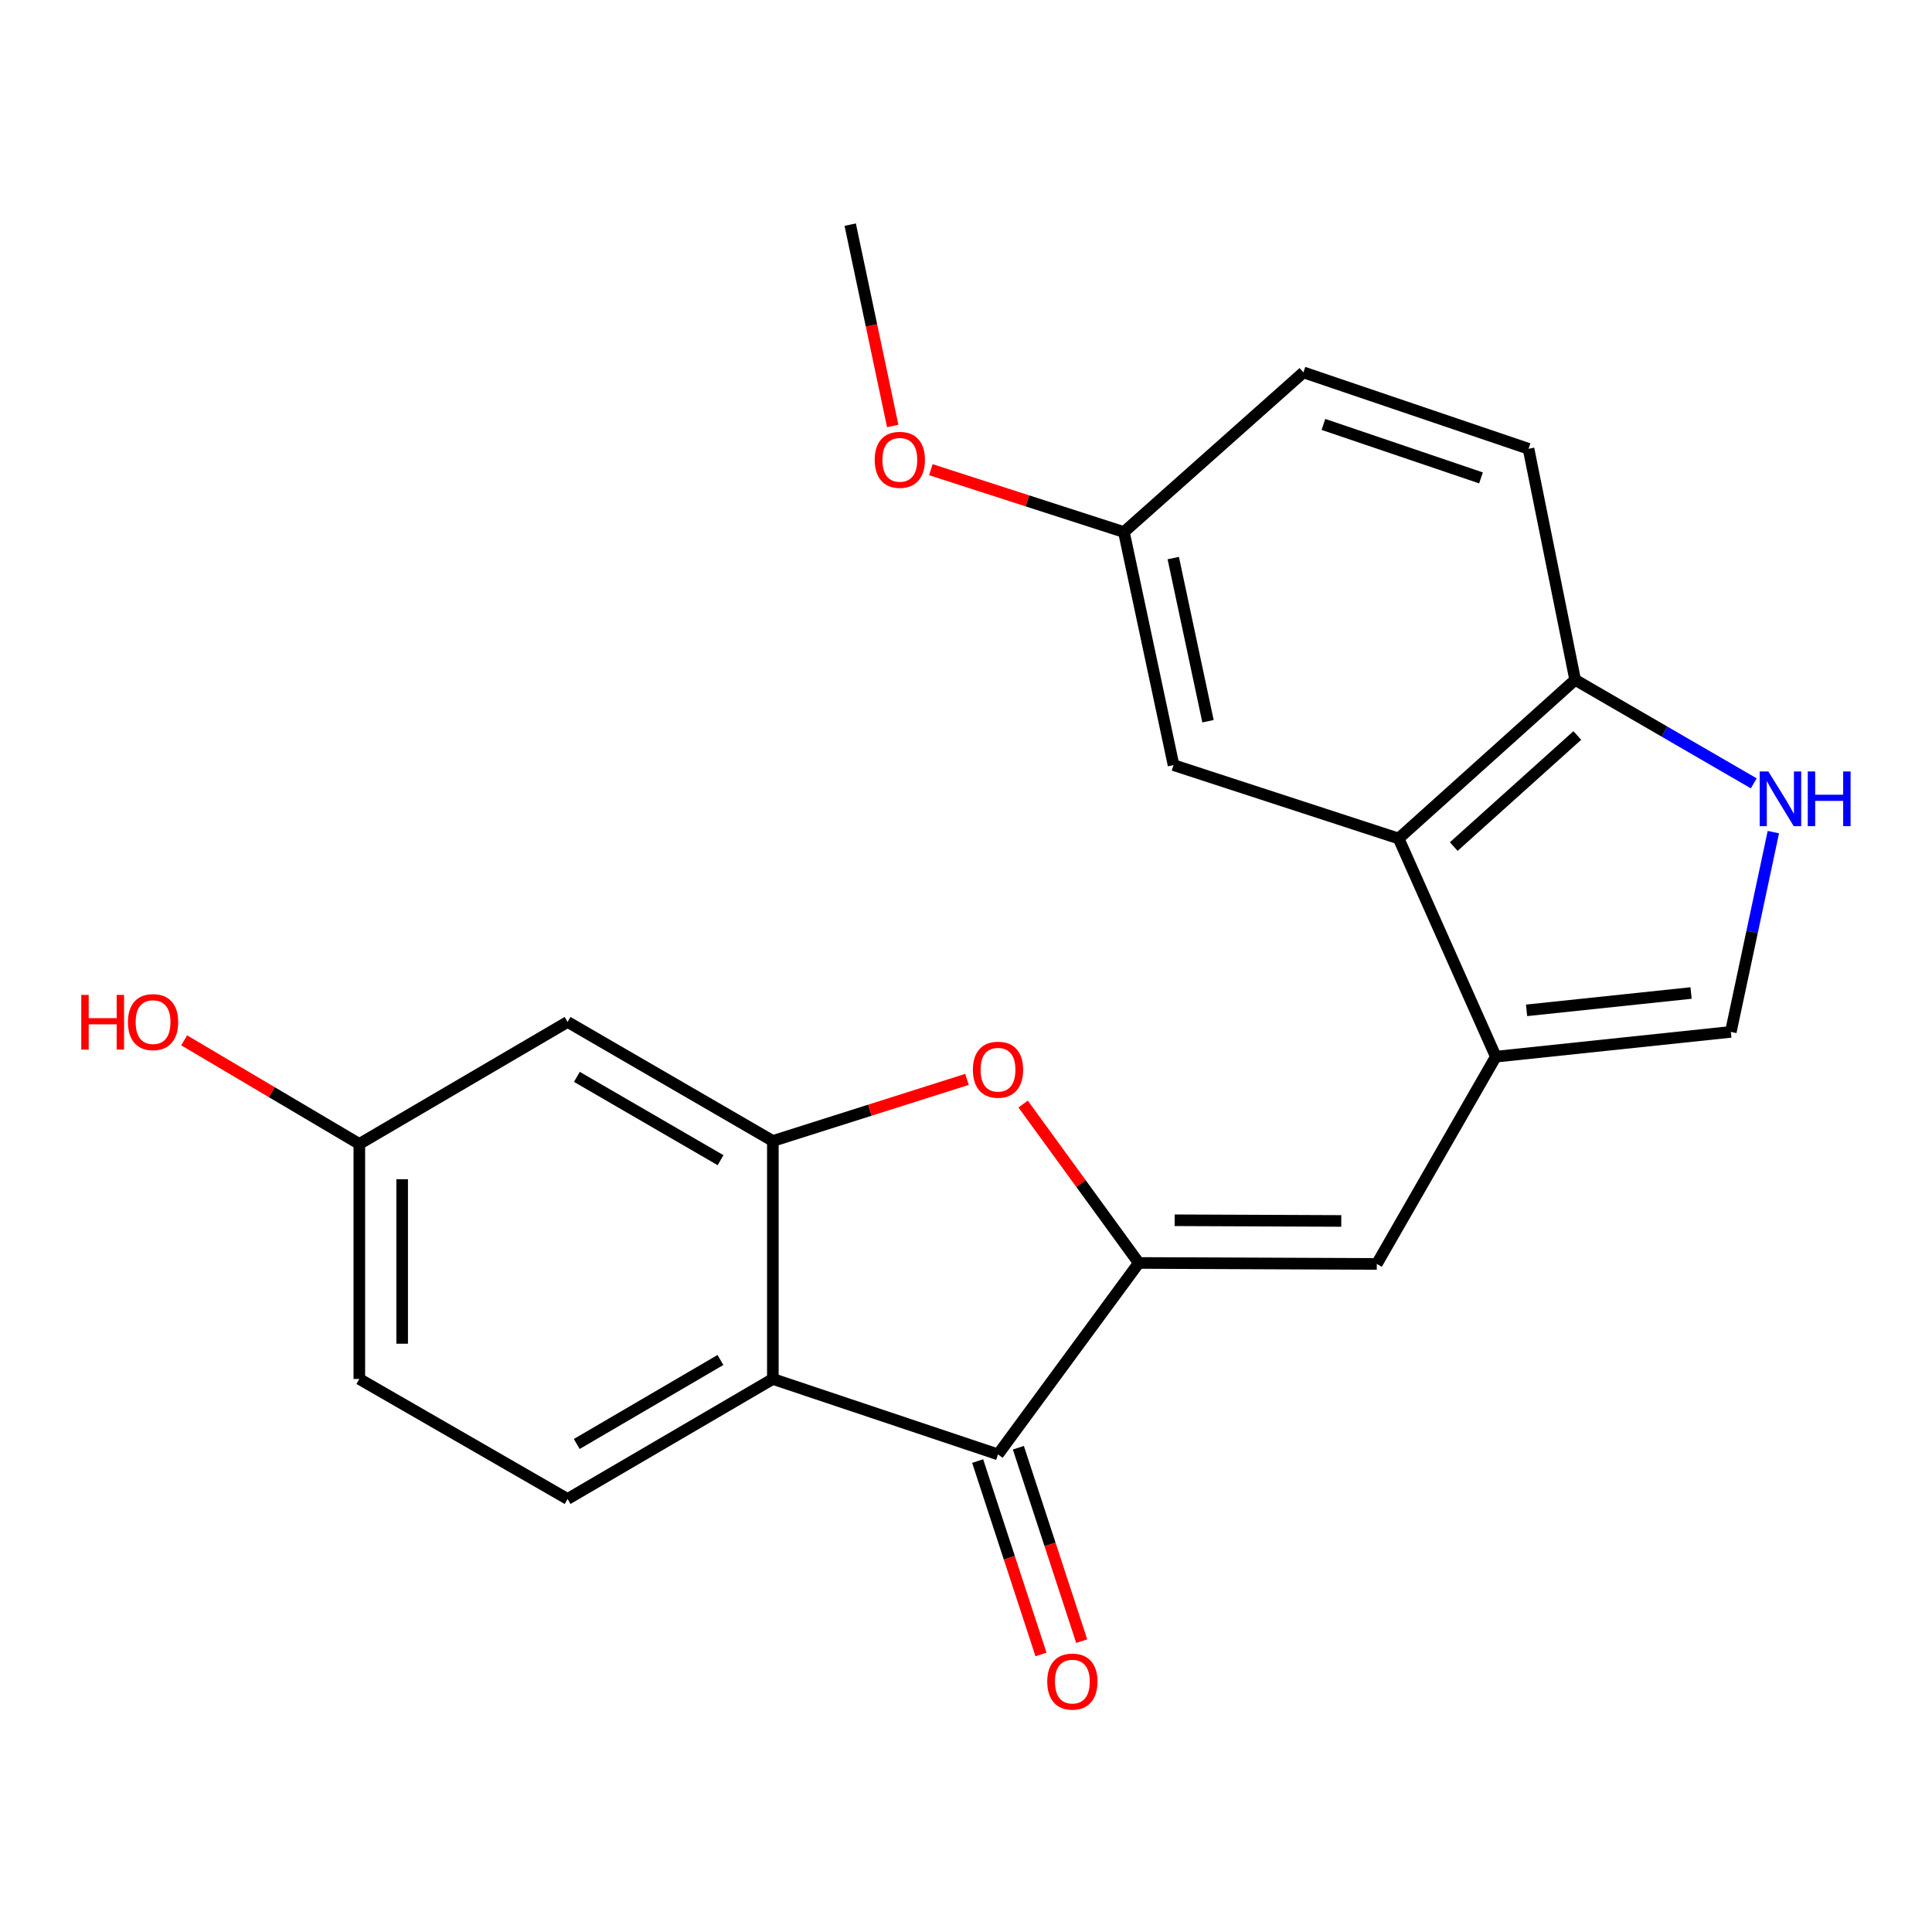 <?xml version='1.0' encoding='iso-8859-1'?>
<svg version='1.1' baseProfile='full'
              xmlns='http://www.w3.org/2000/svg'
                      xmlns:rdkit='http://www.rdkit.org/xml'
                      xmlns:xlink='http://www.w3.org/1999/xlink'
                  xml:space='preserve'
width='1000px' height='1000px' viewBox='0 0 1000 1000'>
<!-- END OF HEADER -->
<rect style='opacity:1.0;fill:#FFFFFF;stroke:none' width='1000' height='1000' x='0' y='0'> </rect>
<path class='bond-2' d='M 589.436,653.706 L 516.566,752.791' style='fill:none;fill-rule:evenodd;stroke:#000000;stroke-width:6px;stroke-linecap:butt;stroke-linejoin:miter;stroke-opacity:1' />
<path class='bond-4' d='M 589.436,653.706 L 559.5,612.579' style='fill:none;fill-rule:evenodd;stroke:#000000;stroke-width:6px;stroke-linecap:butt;stroke-linejoin:miter;stroke-opacity:1' />
<path class='bond-4' d='M 559.5,612.579 L 529.563,571.453' style='fill:none;fill-rule:evenodd;stroke:#FF0000;stroke-width:6px;stroke-linecap:butt;stroke-linejoin:miter;stroke-opacity:1' />
<path class='bond-5' d='M 589.436,653.706 L 712.631,654.211' style='fill:none;fill-rule:evenodd;stroke:#000000;stroke-width:6px;stroke-linecap:butt;stroke-linejoin:miter;stroke-opacity:1' />
<path class='bond-5' d='M 608.006,631.606 L 694.243,631.96' style='fill:none;fill-rule:evenodd;stroke:#000000;stroke-width:6px;stroke-linecap:butt;stroke-linejoin:miter;stroke-opacity:1' />
<path class='bond-0' d='M 400.024,713.751 L 516.566,752.791' style='fill:none;fill-rule:evenodd;stroke:#000000;stroke-width:6px;stroke-linecap:butt;stroke-linejoin:miter;stroke-opacity:1' />
<path class='bond-11' d='M 400.024,713.751 L 293.78,775.866' style='fill:none;fill-rule:evenodd;stroke:#000000;stroke-width:6px;stroke-linecap:butt;stroke-linejoin:miter;stroke-opacity:1' />
<path class='bond-11' d='M 372.895,703.925 L 298.525,747.405' style='fill:none;fill-rule:evenodd;stroke:#000000;stroke-width:6px;stroke-linecap:butt;stroke-linejoin:miter;stroke-opacity:1' />
<path class='bond-22' d='M 400.024,713.751 L 400.024,590.568' style='fill:none;fill-rule:evenodd;stroke:#000000;stroke-width:6px;stroke-linecap:butt;stroke-linejoin:miter;stroke-opacity:1' />
<path class='bond-1' d='M 774.229,546.932 L 712.631,654.211' style='fill:none;fill-rule:evenodd;stroke:#000000;stroke-width:6px;stroke-linecap:butt;stroke-linejoin:miter;stroke-opacity:1' />
<path class='bond-6' d='M 774.229,546.932 L 723.928,434.012' style='fill:none;fill-rule:evenodd;stroke:#000000;stroke-width:6px;stroke-linecap:butt;stroke-linejoin:miter;stroke-opacity:1' />
<path class='bond-8' d='M 774.229,546.932 L 895.871,534.108' style='fill:none;fill-rule:evenodd;stroke:#000000;stroke-width:6px;stroke-linecap:butt;stroke-linejoin:miter;stroke-opacity:1' />
<path class='bond-8' d='M 790.15,522.956 L 875.3,513.979' style='fill:none;fill-rule:evenodd;stroke:#000000;stroke-width:6px;stroke-linecap:butt;stroke-linejoin:miter;stroke-opacity:1' />
<path class='bond-12' d='M 506.029,756.242 L 522.421,806.294' style='fill:none;fill-rule:evenodd;stroke:#000000;stroke-width:6px;stroke-linecap:butt;stroke-linejoin:miter;stroke-opacity:1' />
<path class='bond-12' d='M 522.421,806.294 L 538.813,856.346' style='fill:none;fill-rule:evenodd;stroke:#FF0000;stroke-width:6px;stroke-linecap:butt;stroke-linejoin:miter;stroke-opacity:1' />
<path class='bond-12' d='M 527.103,749.341 L 543.495,799.393' style='fill:none;fill-rule:evenodd;stroke:#000000;stroke-width:6px;stroke-linecap:butt;stroke-linejoin:miter;stroke-opacity:1' />
<path class='bond-12' d='M 543.495,799.393 L 559.887,849.445' style='fill:none;fill-rule:evenodd;stroke:#FF0000;stroke-width:6px;stroke-linecap:butt;stroke-linejoin:miter;stroke-opacity:1' />
<path class='bond-3' d='M 400.024,590.568 L 450.267,574.63' style='fill:none;fill-rule:evenodd;stroke:#000000;stroke-width:6px;stroke-linecap:butt;stroke-linejoin:miter;stroke-opacity:1' />
<path class='bond-3' d='M 450.267,574.63 L 500.51,558.691' style='fill:none;fill-rule:evenodd;stroke:#FF0000;stroke-width:6px;stroke-linecap:butt;stroke-linejoin:miter;stroke-opacity:1' />
<path class='bond-10' d='M 400.024,590.568 L 293.78,528.958' style='fill:none;fill-rule:evenodd;stroke:#000000;stroke-width:6px;stroke-linecap:butt;stroke-linejoin:miter;stroke-opacity:1' />
<path class='bond-10' d='M 372.963,600.51 L 298.593,557.383' style='fill:none;fill-rule:evenodd;stroke:#000000;stroke-width:6px;stroke-linecap:butt;stroke-linejoin:miter;stroke-opacity:1' />
<path class='bond-9' d='M 723.928,434.012 L 815.29,351.878' style='fill:none;fill-rule:evenodd;stroke:#000000;stroke-width:6px;stroke-linecap:butt;stroke-linejoin:miter;stroke-opacity:1' />
<path class='bond-9' d='M 752.458,438.183 L 816.411,380.689' style='fill:none;fill-rule:evenodd;stroke:#000000;stroke-width:6px;stroke-linecap:butt;stroke-linejoin:miter;stroke-opacity:1' />
<path class='bond-13' d='M 723.928,434.012 L 607.423,396.019' style='fill:none;fill-rule:evenodd;stroke:#000000;stroke-width:6px;stroke-linecap:butt;stroke-linejoin:miter;stroke-opacity:1' />
<path class='bond-7' d='M 917.886,430.707 L 906.879,482.407' style='fill:none;fill-rule:evenodd;stroke:#0000FF;stroke-width:6px;stroke-linecap:butt;stroke-linejoin:miter;stroke-opacity:1' />
<path class='bond-7' d='M 906.879,482.407 L 895.871,534.108' style='fill:none;fill-rule:evenodd;stroke:#000000;stroke-width:6px;stroke-linecap:butt;stroke-linejoin:miter;stroke-opacity:1' />
<path class='bond-23' d='M 907.747,405.459 L 861.518,378.669' style='fill:none;fill-rule:evenodd;stroke:#0000FF;stroke-width:6px;stroke-linecap:butt;stroke-linejoin:miter;stroke-opacity:1' />
<path class='bond-23' d='M 861.518,378.669 L 815.29,351.878' style='fill:none;fill-rule:evenodd;stroke:#000000;stroke-width:6px;stroke-linecap:butt;stroke-linejoin:miter;stroke-opacity:1' />
<path class='bond-14' d='M 815.29,351.878 L 791.168,232.292' style='fill:none;fill-rule:evenodd;stroke:#000000;stroke-width:6px;stroke-linecap:butt;stroke-linejoin:miter;stroke-opacity:1' />
<path class='bond-15' d='M 293.78,528.958 L 185.985,592.108' style='fill:none;fill-rule:evenodd;stroke:#000000;stroke-width:6px;stroke-linecap:butt;stroke-linejoin:miter;stroke-opacity:1' />
<path class='bond-17' d='M 293.78,775.866 L 185.985,713.751' style='fill:none;fill-rule:evenodd;stroke:#000000;stroke-width:6px;stroke-linecap:butt;stroke-linejoin:miter;stroke-opacity:1' />
<path class='bond-16' d='M 607.423,396.019 L 581.736,275.386' style='fill:none;fill-rule:evenodd;stroke:#000000;stroke-width:6px;stroke-linecap:butt;stroke-linejoin:miter;stroke-opacity:1' />
<path class='bond-16' d='M 625.259,373.306 L 607.278,288.863' style='fill:none;fill-rule:evenodd;stroke:#000000;stroke-width:6px;stroke-linecap:butt;stroke-linejoin:miter;stroke-opacity:1' />
<path class='bond-25' d='M 791.168,232.292 L 674.65,192.747' style='fill:none;fill-rule:evenodd;stroke:#000000;stroke-width:6px;stroke-linecap:butt;stroke-linejoin:miter;stroke-opacity:1' />
<path class='bond-25' d='M 766.563,247.359 L 685.001,219.677' style='fill:none;fill-rule:evenodd;stroke:#000000;stroke-width:6px;stroke-linecap:butt;stroke-linejoin:miter;stroke-opacity:1' />
<path class='bond-19' d='M 185.985,592.108 L 140.655,565.295' style='fill:none;fill-rule:evenodd;stroke:#000000;stroke-width:6px;stroke-linecap:butt;stroke-linejoin:miter;stroke-opacity:1' />
<path class='bond-19' d='M 140.655,565.295 L 95.325,538.482' style='fill:none;fill-rule:evenodd;stroke:#FF0000;stroke-width:6px;stroke-linecap:butt;stroke-linejoin:miter;stroke-opacity:1' />
<path class='bond-24' d='M 185.985,592.108 L 185.985,713.751' style='fill:none;fill-rule:evenodd;stroke:#000000;stroke-width:6px;stroke-linecap:butt;stroke-linejoin:miter;stroke-opacity:1' />
<path class='bond-24' d='M 208.16,610.355 L 208.16,695.504' style='fill:none;fill-rule:evenodd;stroke:#000000;stroke-width:6px;stroke-linecap:butt;stroke-linejoin:miter;stroke-opacity:1' />
<path class='bond-18' d='M 581.736,275.386 L 674.65,192.747' style='fill:none;fill-rule:evenodd;stroke:#000000;stroke-width:6px;stroke-linecap:butt;stroke-linejoin:miter;stroke-opacity:1' />
<path class='bond-20' d='M 581.736,275.386 L 531.766,259.246' style='fill:none;fill-rule:evenodd;stroke:#000000;stroke-width:6px;stroke-linecap:butt;stroke-linejoin:miter;stroke-opacity:1' />
<path class='bond-20' d='M 531.766,259.246 L 481.796,243.106' style='fill:none;fill-rule:evenodd;stroke:#FF0000;stroke-width:6px;stroke-linecap:butt;stroke-linejoin:miter;stroke-opacity:1' />
<path class='bond-21' d='M 462.068,220.494 L 451.065,168.387' style='fill:none;fill-rule:evenodd;stroke:#FF0000;stroke-width:6px;stroke-linecap:butt;stroke-linejoin:miter;stroke-opacity:1' />
<path class='bond-21' d='M 451.065,168.387 L 440.062,116.28' style='fill:none;fill-rule:evenodd;stroke:#000000;stroke-width:6px;stroke-linecap:butt;stroke-linejoin:miter;stroke-opacity:1' />
<path  class='atom-5' d='M 503.566 553.677
Q 503.566 546.877, 506.926 543.077
Q 510.286 539.277, 516.566 539.277
Q 522.846 539.277, 526.206 543.077
Q 529.566 546.877, 529.566 553.677
Q 529.566 560.557, 526.166 564.477
Q 522.766 568.357, 516.566 568.357
Q 510.326 568.357, 506.926 564.477
Q 503.566 560.597, 503.566 553.677
M 516.566 565.157
Q 520.886 565.157, 523.206 562.277
Q 525.566 559.357, 525.566 553.677
Q 525.566 548.117, 523.206 545.317
Q 520.886 542.477, 516.566 542.477
Q 512.246 542.477, 509.886 545.277
Q 507.566 548.077, 507.566 553.677
Q 507.566 559.397, 509.886 562.277
Q 512.246 565.157, 516.566 565.157
' fill='#FF0000'/>
<path  class='atom-8' d='M 915.298 399.303
L 924.578 414.303
Q 925.498 415.783, 926.978 418.463
Q 928.458 421.143, 928.538 421.303
L 928.538 399.303
L 932.298 399.303
L 932.298 427.623
L 928.418 427.623
L 918.458 411.223
Q 917.298 409.303, 916.058 407.103
Q 914.858 404.903, 914.498 404.223
L 914.498 427.623
L 910.818 427.623
L 910.818 399.303
L 915.298 399.303
' fill='#0000FF'/>
<path  class='atom-8' d='M 935.698 399.303
L 939.538 399.303
L 939.538 411.343
L 954.018 411.343
L 954.018 399.303
L 957.858 399.303
L 957.858 427.623
L 954.018 427.623
L 954.018 414.543
L 939.538 414.543
L 939.538 427.623
L 935.698 427.623
L 935.698 399.303
' fill='#0000FF'/>
<path  class='atom-13' d='M 542.052 870.387
Q 542.052 863.587, 545.412 859.787
Q 548.772 855.987, 555.052 855.987
Q 561.332 855.987, 564.692 859.787
Q 568.052 863.587, 568.052 870.387
Q 568.052 877.267, 564.652 881.187
Q 561.252 885.067, 555.052 885.067
Q 548.812 885.067, 545.412 881.187
Q 542.052 877.307, 542.052 870.387
M 555.052 881.867
Q 559.372 881.867, 561.692 878.987
Q 564.052 876.067, 564.052 870.387
Q 564.052 864.827, 561.692 862.027
Q 559.372 859.187, 555.052 859.187
Q 550.732 859.187, 548.372 861.987
Q 546.052 864.787, 546.052 870.387
Q 546.052 876.107, 548.372 878.987
Q 550.732 881.867, 555.052 881.867
' fill='#FF0000'/>
<path  class='atom-20' d='M 42.064 514.958
L 45.904 514.958
L 45.904 526.998
L 60.384 526.998
L 60.384 514.958
L 64.224 514.958
L 64.224 543.278
L 60.384 543.278
L 60.384 530.198
L 45.904 530.198
L 45.904 543.278
L 42.064 543.278
L 42.064 514.958
' fill='#FF0000'/>
<path  class='atom-20' d='M 66.224 529.038
Q 66.224 522.238, 69.584 518.438
Q 72.944 514.638, 79.224 514.638
Q 85.504 514.638, 88.864 518.438
Q 92.224 522.238, 92.224 529.038
Q 92.224 535.918, 88.824 539.838
Q 85.424 543.718, 79.224 543.718
Q 72.984 543.718, 69.584 539.838
Q 66.224 535.958, 66.224 529.038
M 79.224 540.518
Q 83.544 540.518, 85.864 537.638
Q 88.224 534.718, 88.224 529.038
Q 88.224 523.478, 85.864 520.678
Q 83.544 517.838, 79.224 517.838
Q 74.904 517.838, 72.544 520.638
Q 70.224 523.438, 70.224 529.038
Q 70.224 534.758, 72.544 537.638
Q 74.904 540.518, 79.224 540.518
' fill='#FF0000'/>
<path  class='atom-21' d='M 452.748 238.002
Q 452.748 231.202, 456.108 227.402
Q 459.468 223.602, 465.748 223.602
Q 472.028 223.602, 475.388 227.402
Q 478.748 231.202, 478.748 238.002
Q 478.748 244.882, 475.348 248.802
Q 471.948 252.682, 465.748 252.682
Q 459.508 252.682, 456.108 248.802
Q 452.748 244.922, 452.748 238.002
M 465.748 249.482
Q 470.068 249.482, 472.388 246.602
Q 474.748 243.682, 474.748 238.002
Q 474.748 232.442, 472.388 229.642
Q 470.068 226.802, 465.748 226.802
Q 461.428 226.802, 459.068 229.602
Q 456.748 232.402, 456.748 238.002
Q 456.748 243.722, 459.068 246.602
Q 461.428 249.482, 465.748 249.482
' fill='#FF0000'/>
</svg>
